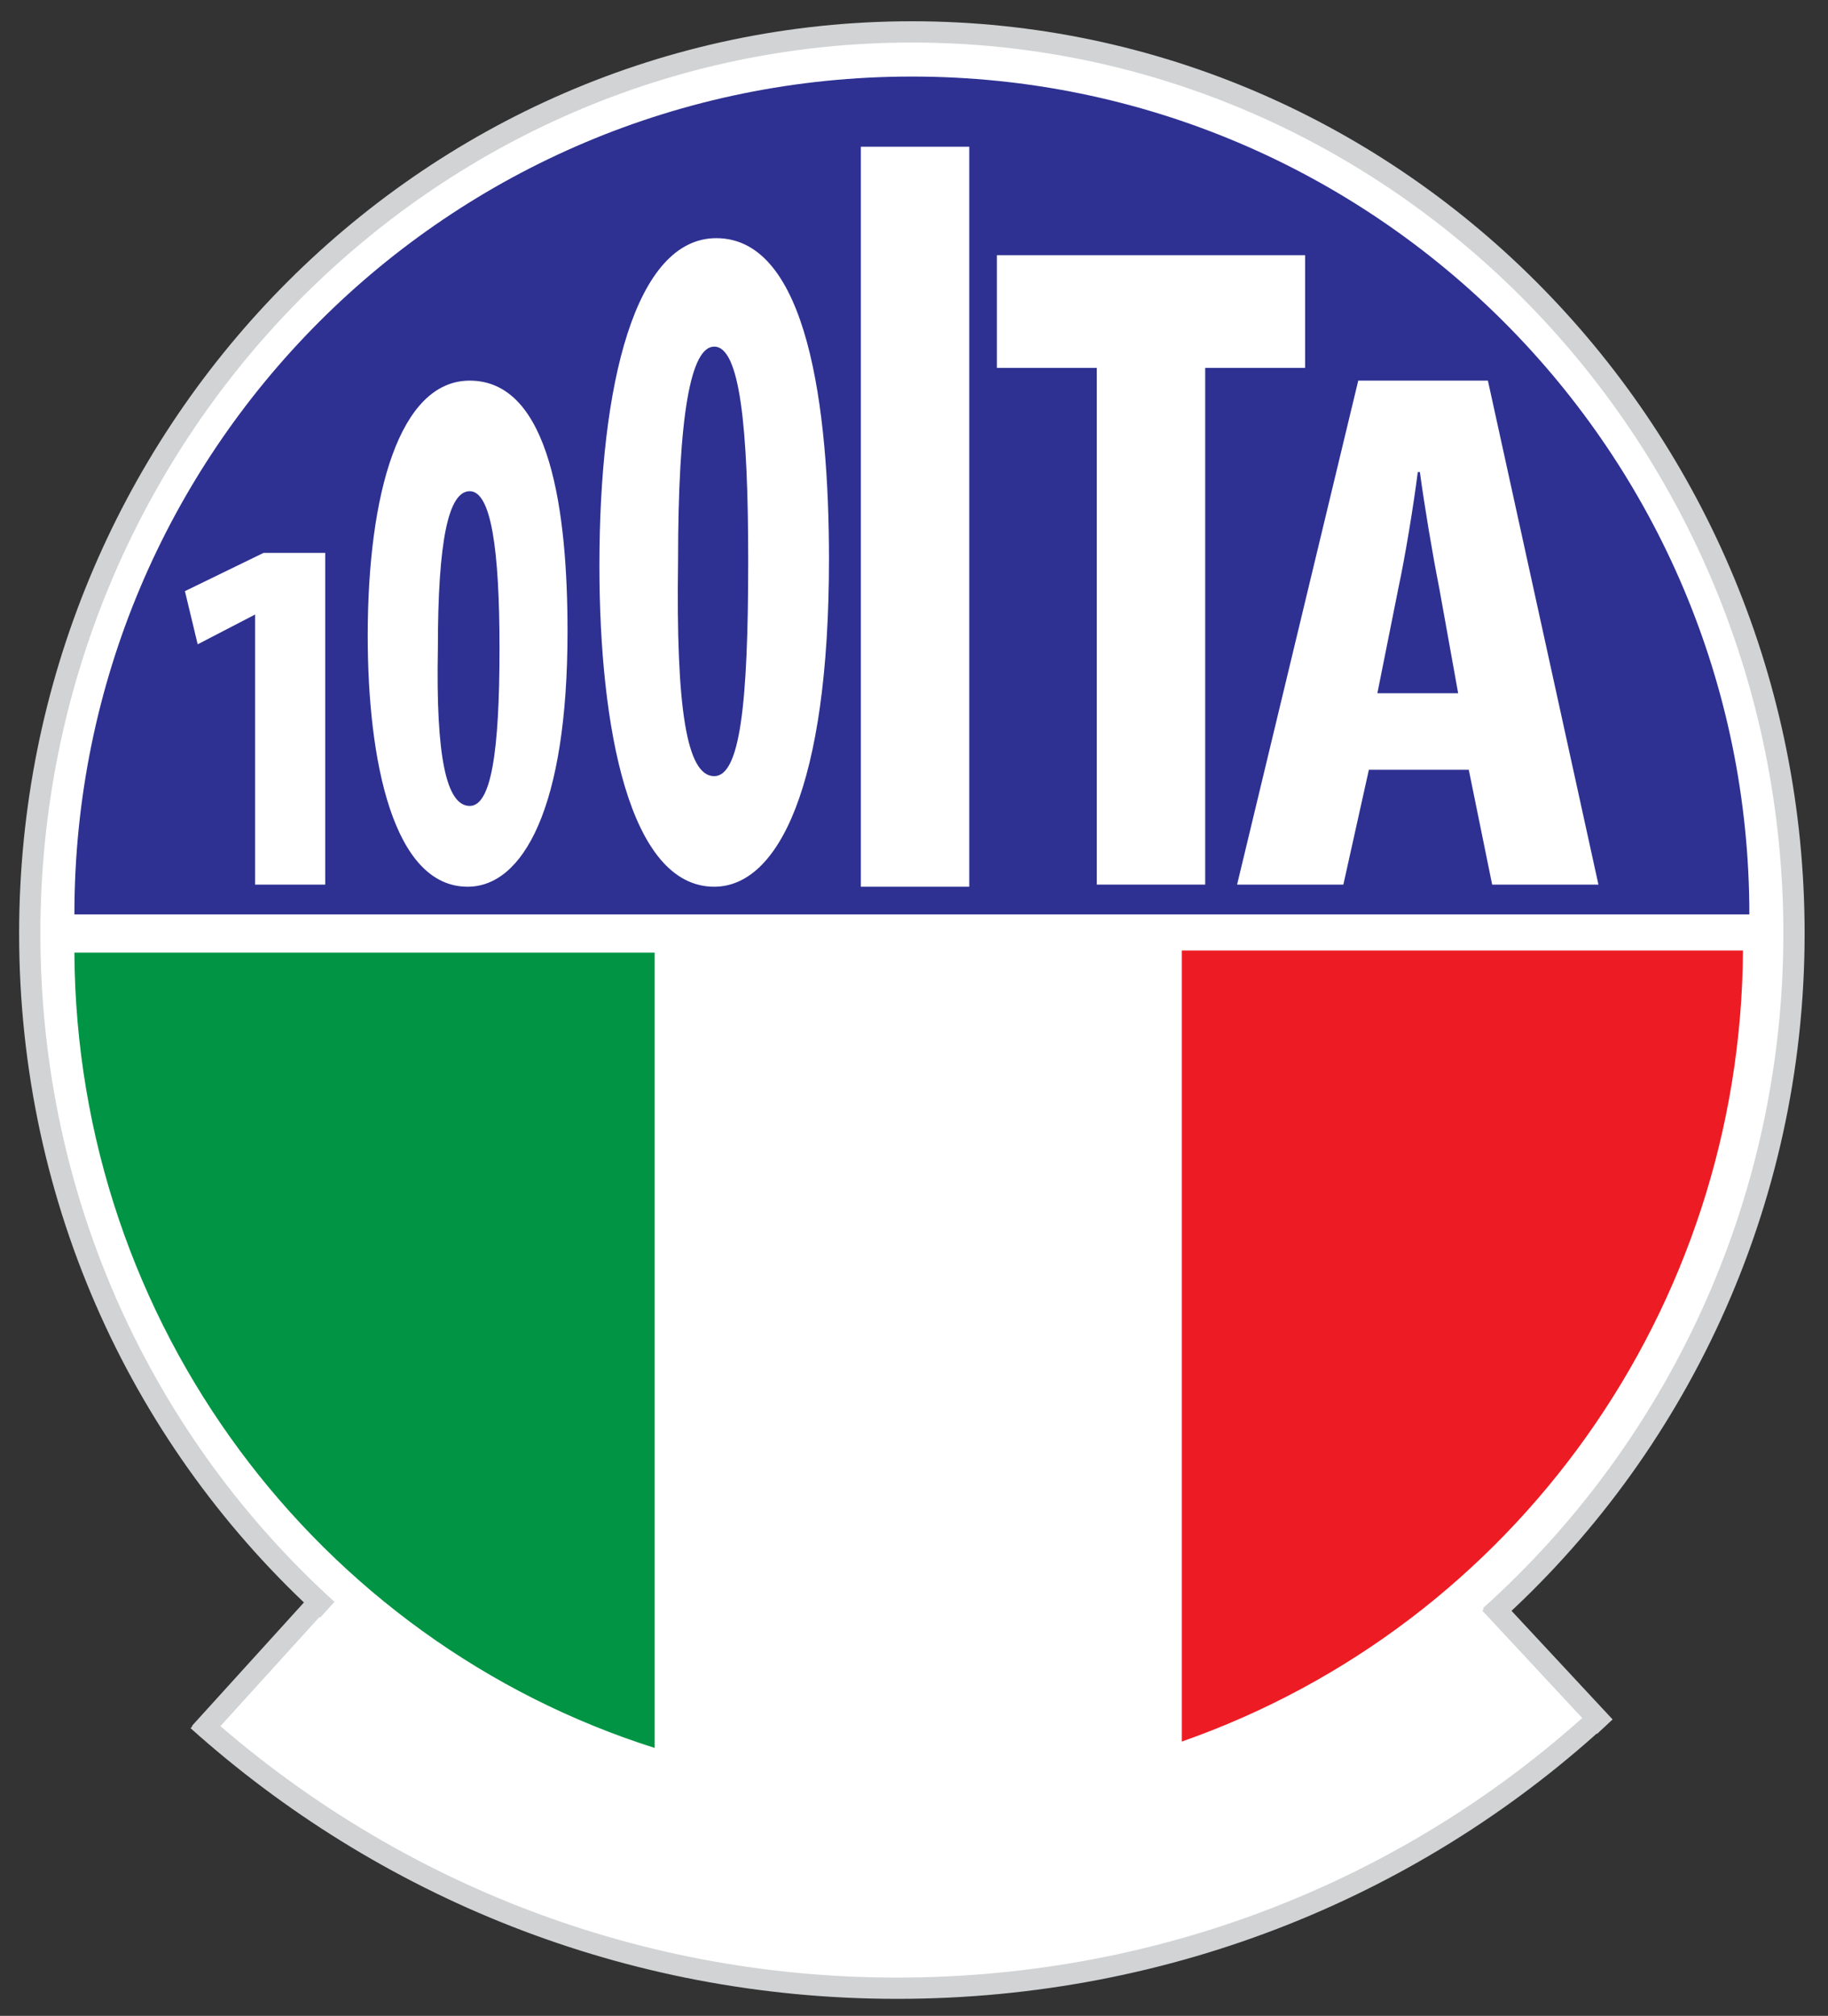 <?xml version="1.0" encoding="utf-8"?>
<!-- Generator: Adobe Illustrator 21.0.0, SVG Export Plug-In . SVG Version: 6.00 Build 0)  -->
<svg version="1.1" id="Layer_1" xmlns="http://www.w3.org/2000/svg" xmlns:xlink="http://www.w3.org/1999/xlink" x="0px" y="0px"
	 viewBox="0 0 86 94.8" style="enable-background:new 0 0 86 94.8;" xml:space="preserve">
<rect x="0" y="0" width="86" height="94.8" fill="#333333" stroke="none"/>
<style type="text/css">
	.st0{fill:#FFFFFF;}
	.st1{fill:#2E3192;}
	.st2{fill:#009444;}
	.st3{fill:#ED1C24;}
	.st4{fill:none;stroke:#D1D3D4;stroke-miterlimit:10;}
</style>
<g>
	<path class="st0" d="M70.4,75.8c8.8-7.8,14-19,14-31.8c0-23.5-18.6-42.5-41.5-42.5S1.4,20.5,1.4,44c0,12.7,5,23.7,13.6,31.5
		l-5.3,5.8c8.7,7.9,19.8,12.3,32.5,12.3s24.2-4.8,32.9-12.7L70.4,75.8z"/>
	<g>
		<path class="st1" d="M42.9,3.6C21.1,3.6,3.5,21.2,3.5,43h27.7h51.1C82.3,21.3,64.7,3.6,42.9,3.6"/>
		<path class="st2" d="M30.8,82.2V44.8H3.5C3.6,62.3,15,77.2,30.8,82.2"/>
		<path class="st3" d="M55.6,81.9C71.3,76.4,81.9,61.5,82,44.7H55.6V81.9z"/>
		<rect x="40.5" y="6.9" class="st0" width="5.1" height="34.8"/>
		<polygon class="st0" points="61.4,12 46.9,12 46.9,17.3 51.6,17.3 51.6,41.6 56.7,41.6 56.7,17.3 61.4,17.3 		"/>
		<path class="st0" d="M70,17.9h-6.1l-5.7,23.7h5l1.2-5.4h4.7l1.1,5.4h5L70,17.9z M64.8,32.6l1-5c0.3-1.4,0.7-3.8,0.9-5.4h0.1
			c0.2,1.5,0.6,3.9,0.9,5.4l0.9,5H64.8z"/>
		<polygon class="st0" points="8.7,27.8 9.3,30.3 12,28.9 12,28.9 12,41.6 15.3,41.6 15.3,26 12.4,26 		"/>
		<path class="st0" d="M22.1,17.9c-3.3,0-4.8,5.3-4.8,12c0,5.9,1.2,11.8,4.7,11.8c2.6,0,4.7-3.7,4.7-12
			C26.7,24.1,25.9,17.9,22.1,17.9 M22.1,37.9c-1.1,0-1.6-2.3-1.5-7.4c0-5.1,0.5-7.4,1.5-7.4s1.4,2.7,1.4,7.4
			C23.5,35.4,23.1,37.9,22.1,37.9"/>
		<path class="st0" d="M33.7,11.2c-3.8,0-5.5,6.8-5.5,15.4c0,7.6,1.4,15.1,5.4,15.1c3,0,5.4-4.7,5.4-15.4C39,19.2,38,11.2,33.7,11.2
			 M33.6,36.5c-1.3,0-1.8-3.2-1.7-10.1c0-6.9,0.6-10.1,1.7-10.1c1.2,0,1.6,3.7,1.6,10.1C35.2,33.2,34.8,36.5,33.6,36.5"/>
	</g>
	<g>
		<path class="st4" d="M15.4,75.7c-8.6-7.8-14-19.1-14-31.8C1.4,20.5,20,1.5,42.9,1.5s41.5,19,41.5,42.4c0,12.8-5.6,24.3-14.3,32.1"
			/>
		<path class="st4" d="M75.5,80.5c-8.7,8.1-20.4,13-33.3,13c-12.7,0-24.2-4.8-32.9-12.6"/>
		<line class="st4" x1="70.1" y1="75.4" x2="75.5" y2="81.2"/>
		<line class="st4" x1="15.3" y1="75" x2="9.4" y2="81.5"/>
	</g>
</g>
</svg>
